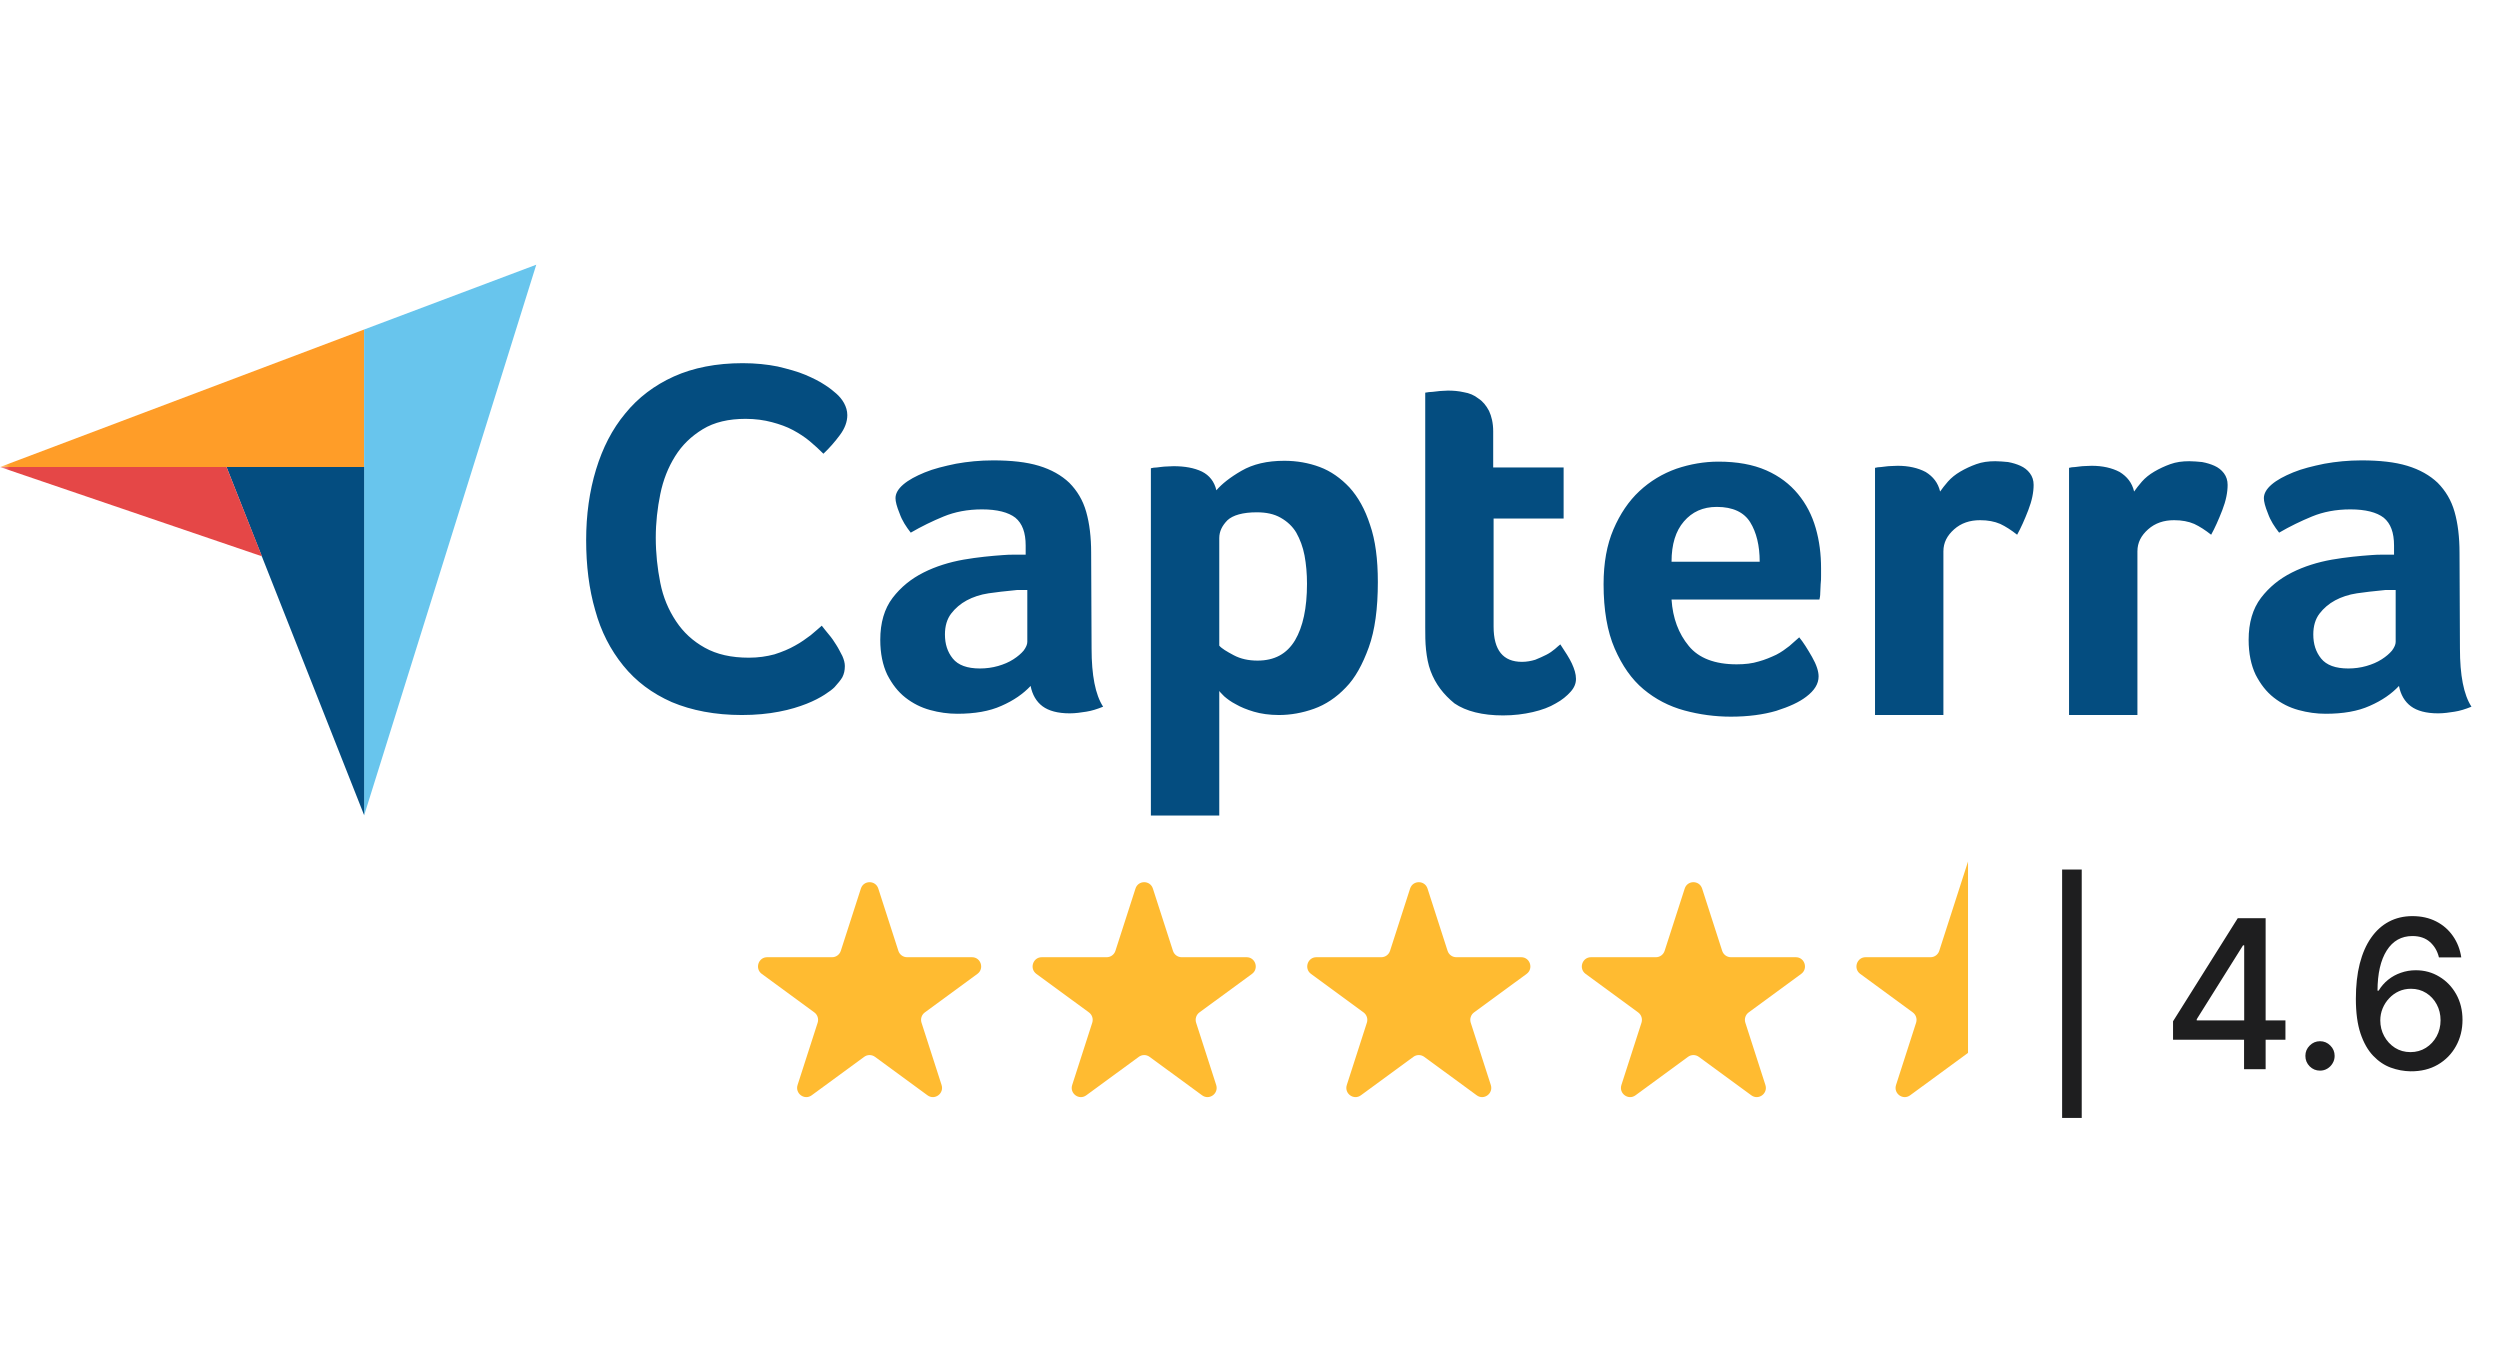 <?xml version="1.0" encoding="UTF-8"?>
<svg xmlns="http://www.w3.org/2000/svg" width="130" height="70" viewBox="0 0 130 70" fill="none">
  <g clip-path="url(#clip0_4207_4490)">
    <mask id="mask0_4207_4490" style="mask-type:luminance" maskUnits="userSpaceOnUse" x="0" y="0" width="130" height="70">
      <path d="M130 0H0V70H130V0Z" fill="white"></path>
    </mask>
    <g mask="url(#mask0_4207_4490)">
      <path d="M44.766 46.205C44.908 45.763 45.529 45.763 45.671 46.205L46.715 49.443C46.778 49.641 46.961 49.775 47.167 49.775H50.544C51.005 49.775 51.197 50.37 50.824 50.643L48.092 52.645C47.925 52.767 47.855 52.983 47.919 53.181L48.962 56.42C49.105 56.862 48.603 57.23 48.23 56.956L45.498 54.955C45.331 54.833 45.105 54.833 44.939 54.955L42.207 56.956C41.834 57.23 41.332 56.862 41.474 56.42L42.518 53.181C42.581 52.983 42.512 52.767 42.345 52.645L39.613 50.643C39.24 50.37 39.432 49.775 39.893 49.775H43.27C43.476 49.775 43.658 49.641 43.722 49.443L44.766 46.205Z" fill="#FFBB31"></path>
      <path d="M59.045 46.205C59.187 45.763 59.808 45.763 59.95 46.205L60.994 49.443C61.057 49.641 61.24 49.775 61.446 49.775H64.823C65.284 49.775 65.476 50.37 65.103 50.643L62.371 52.645C62.204 52.767 62.135 52.983 62.198 53.181L63.242 56.42C63.384 56.862 62.882 57.23 62.509 56.956L59.777 54.955C59.611 54.833 59.385 54.833 59.218 54.955L56.486 56.956C56.113 57.23 55.611 56.862 55.754 56.42L56.797 53.181C56.861 52.983 56.791 52.767 56.624 52.645L53.892 50.643C53.519 50.37 53.711 49.775 54.172 49.775H57.549C57.755 49.775 57.938 49.641 58.002 49.443L59.045 46.205Z" fill="#FFBB31"></path>
      <path d="M73.325 46.205C73.468 45.763 74.088 45.763 74.231 46.205L75.274 49.443C75.338 49.641 75.52 49.775 75.727 49.775H79.103C79.564 49.775 79.756 50.37 79.383 50.643L76.651 52.645C76.484 52.767 76.415 52.983 76.478 53.181L77.522 56.42C77.664 56.862 77.162 57.23 76.79 56.956L74.058 54.955C73.891 54.833 73.665 54.833 73.498 54.955L70.766 56.956C70.393 57.23 69.891 56.862 70.034 56.42L71.077 53.181C71.141 52.983 71.071 52.767 70.904 52.645L68.173 50.643C67.8 50.37 67.991 49.775 68.453 49.775H71.829C72.035 49.775 72.218 49.641 72.282 49.443L73.325 46.205Z" fill="#FFBB31"></path>
      <path d="M87.605 46.205C87.747 45.763 88.367 45.763 88.51 46.205L89.553 49.443C89.617 49.641 89.8 49.775 90.006 49.775H93.383C93.844 49.775 94.035 50.37 93.662 50.643L90.931 52.645C90.764 52.767 90.694 52.983 90.758 53.181L91.801 56.42C91.944 56.862 91.442 57.23 91.069 56.956L88.337 54.955C88.17 54.833 87.944 54.833 87.778 54.955L85.046 56.956C84.673 57.23 84.171 56.862 84.313 56.42L85.357 53.181C85.42 52.983 85.351 52.767 85.184 52.645L82.452 50.643C82.079 50.37 82.271 49.775 82.732 49.775H86.108C86.315 49.775 86.497 49.641 86.561 49.443L87.605 46.205Z" fill="#FFBB31"></path>
      <path d="M102.337 44.8V49.775V51.4V52.85V53.8V54.75L99.326 56.956C98.953 57.23 98.451 56.862 98.594 56.42L99.637 53.181C99.701 52.984 99.631 52.767 99.464 52.645L96.732 50.643C96.359 50.37 96.551 49.775 97.012 49.775H100.389C100.595 49.775 100.778 49.641 100.841 49.443L102.337 44.8Z" fill="#FFBB31"></path>
      <path d="M108.25 45.214V58.131H107.23V45.214H108.25ZM112.998 54.066V53.107L116.364 47.745H117.113V49.157H116.638L114.23 53V53.061H118.843V54.066H112.998ZM116.691 55.6V53.775L116.698 53.337V47.745H117.813V55.6H116.691ZM120.64 55.673C120.433 55.673 120.253 55.599 120.104 55.451C119.954 55.3 119.88 55.118 119.88 54.906C119.88 54.696 119.954 54.517 120.104 54.369C120.253 54.218 120.433 54.143 120.64 54.143C120.848 54.143 121.027 54.218 121.177 54.369C121.327 54.517 121.401 54.696 121.401 54.906C121.401 55.047 121.366 55.176 121.294 55.293C121.227 55.408 121.135 55.5 121.021 55.569C120.906 55.639 120.78 55.673 120.64 55.673ZM125.346 55.708C124.999 55.702 124.656 55.639 124.319 55.516C123.984 55.393 123.68 55.188 123.407 54.902C123.133 54.616 122.913 54.231 122.749 53.748C122.586 53.264 122.505 52.661 122.505 51.938C122.505 51.252 122.572 50.644 122.707 50.112C122.844 49.58 123.04 49.131 123.296 48.766C123.552 48.398 123.861 48.118 124.224 47.926C124.587 47.734 124.994 47.638 125.445 47.638C125.909 47.638 126.321 47.73 126.68 47.914C127.041 48.098 127.332 48.353 127.556 48.678C127.781 49.002 127.925 49.372 127.986 49.786H126.825C126.747 49.459 126.591 49.191 126.358 48.984C126.124 48.777 125.82 48.674 125.445 48.674C124.874 48.674 124.429 48.924 124.11 49.425C123.793 49.926 123.633 50.623 123.63 51.516H123.687C123.822 51.293 123.987 51.104 124.182 50.948C124.38 50.789 124.6 50.668 124.844 50.584C125.089 50.497 125.349 50.453 125.62 50.453C126.071 50.453 126.479 50.564 126.844 50.787C127.212 51.007 127.505 51.311 127.723 51.7C127.94 52.088 128.05 52.533 128.05 53.034C128.05 53.535 127.937 53.989 127.712 54.396C127.488 54.802 127.174 55.125 126.768 55.362C126.362 55.598 125.889 55.713 125.346 55.708ZM125.341 54.71C125.641 54.71 125.909 54.636 126.145 54.488C126.38 54.34 126.567 54.14 126.704 53.89C126.841 53.639 126.909 53.359 126.909 53.05C126.909 52.748 126.842 52.473 126.708 52.225C126.575 51.977 126.393 51.78 126.16 51.635C125.929 51.489 125.665 51.416 125.369 51.416C125.143 51.416 124.933 51.459 124.742 51.546C124.551 51.633 124.384 51.753 124.24 51.907C124.094 52.06 123.98 52.237 123.897 52.436C123.816 52.633 123.775 52.841 123.775 53.061C123.775 53.355 123.842 53.628 123.977 53.878C124.113 54.129 124.3 54.331 124.536 54.484C124.774 54.635 125.043 54.71 125.341 54.71Z" fill="#1E1E1F"></path>
      <path d="M0 24.285H11.781H18.935V17.135L0 24.285Z" fill="#FF9D28"></path>
      <path d="M18.933 17.135V42.407L27.886 13.765L18.933 17.135Z" fill="#68C5ED"></path>
      <path d="M18.934 24.285H11.78L18.934 42.386V24.285Z" fill="#044D80"></path>
      <path d="M0 24.285L13.623 28.929L11.781 24.285H0Z" fill="#E54747"></path>
      <path d="M43.396 35.733C43.289 35.841 43.118 35.971 42.882 36.122C42.647 36.273 42.325 36.446 41.94 36.597C41.554 36.748 41.083 36.9 40.505 37.008C39.948 37.116 39.305 37.181 38.577 37.181C37.185 37.181 35.964 36.943 34.936 36.511C33.908 36.057 33.072 35.431 32.408 34.61C31.744 33.789 31.252 32.839 30.952 31.737C30.63 30.636 30.48 29.404 30.48 28.087C30.48 26.769 30.652 25.538 30.994 24.415C31.337 23.292 31.83 22.32 32.515 21.499C33.179 20.678 34.036 20.03 35.043 19.576C36.05 19.123 37.249 18.885 38.62 18.885C39.284 18.885 39.905 18.95 40.44 19.058C40.976 19.188 41.468 19.317 41.875 19.49C42.282 19.663 42.625 19.836 42.882 20.009C43.161 20.181 43.353 20.354 43.482 20.462C43.632 20.592 43.782 20.765 43.889 20.959C43.996 21.153 44.06 21.369 44.06 21.585C44.06 21.931 43.932 22.276 43.675 22.622C43.418 22.968 43.139 23.292 42.818 23.594C42.604 23.378 42.368 23.162 42.111 22.946C41.854 22.73 41.554 22.536 41.233 22.363C40.912 22.19 40.547 22.061 40.141 21.953C39.734 21.845 39.284 21.78 38.77 21.78C37.892 21.78 37.142 21.952 36.542 22.32C35.942 22.687 35.471 23.14 35.107 23.724C34.743 24.307 34.486 24.955 34.336 25.689C34.186 26.424 34.1 27.18 34.1 27.957C34.1 28.778 34.186 29.556 34.336 30.312C34.486 31.068 34.764 31.716 35.15 32.299C35.535 32.882 36.028 33.336 36.649 33.681C37.27 34.027 38.02 34.2 38.941 34.2C39.434 34.2 39.862 34.135 40.269 34.027C40.676 33.897 41.04 33.746 41.34 33.573C41.661 33.401 41.918 33.206 42.154 33.033C42.389 32.839 42.582 32.666 42.732 32.536C42.839 32.666 42.946 32.817 43.096 32.99C43.246 33.163 43.375 33.357 43.482 33.53C43.61 33.724 43.696 33.919 43.803 34.113C43.889 34.308 43.932 34.48 43.932 34.632C43.932 34.869 43.889 35.042 43.803 35.215C43.718 35.366 43.568 35.539 43.396 35.733ZM56.762 33.724C56.762 35.107 56.955 36.122 57.362 36.748C57.04 36.878 56.762 36.965 56.483 37.008C56.205 37.051 55.926 37.094 55.627 37.094C55.005 37.094 54.534 36.965 54.213 36.727C53.892 36.489 53.678 36.122 53.592 35.669C53.206 36.079 52.714 36.425 52.071 36.705C51.45 36.986 50.679 37.116 49.779 37.116C49.308 37.116 48.837 37.051 48.365 36.921C47.894 36.792 47.466 36.576 47.08 36.273C46.695 35.971 46.395 35.582 46.138 35.085C45.902 34.589 45.774 33.984 45.774 33.271C45.774 32.385 45.988 31.651 46.416 31.089C46.845 30.528 47.38 30.096 48.023 29.772C48.665 29.448 49.372 29.232 50.1 29.102C50.85 28.973 51.535 28.908 52.157 28.864C52.371 28.843 52.564 28.843 52.778 28.843H53.335V28.368C53.335 27.698 53.163 27.223 52.799 26.921C52.435 26.64 51.857 26.488 51.064 26.488C50.315 26.488 49.651 26.618 49.072 26.856C48.494 27.093 47.916 27.374 47.359 27.698C47.123 27.396 46.909 27.072 46.781 26.704C46.63 26.337 46.566 26.078 46.566 25.905C46.566 25.668 46.695 25.43 46.973 25.192C47.252 24.955 47.616 24.761 48.087 24.566C48.558 24.372 49.094 24.242 49.715 24.113C50.315 24.005 50.957 23.94 51.643 23.94C52.585 23.94 53.378 24.026 54.02 24.221C54.663 24.415 55.198 24.717 55.605 25.106C56.012 25.517 56.312 26.013 56.483 26.618C56.655 27.223 56.74 27.936 56.74 28.735L56.762 33.724ZM53.42 30.679H53.056C52.928 30.679 52.821 30.679 52.692 30.701C52.264 30.744 51.835 30.787 51.407 30.852C50.979 30.916 50.593 31.046 50.272 31.219C49.95 31.392 49.672 31.629 49.458 31.91C49.244 32.191 49.137 32.558 49.137 32.99C49.137 33.487 49.265 33.897 49.544 34.243C49.822 34.589 50.293 34.761 50.957 34.761C51.279 34.761 51.6 34.718 51.9 34.632C52.2 34.545 52.457 34.437 52.692 34.286C52.928 34.135 53.099 33.984 53.228 33.833C53.356 33.66 53.42 33.508 53.42 33.379V30.679ZM63.252 25.495C63.53 25.171 63.959 24.825 64.558 24.48C65.158 24.134 65.886 23.961 66.786 23.961C67.429 23.961 68.05 24.069 68.628 24.285C69.207 24.501 69.721 24.869 70.17 25.344C70.62 25.84 70.984 26.488 71.241 27.288C71.52 28.087 71.648 29.081 71.648 30.268C71.648 31.629 71.498 32.774 71.177 33.66C70.856 34.545 70.47 35.258 69.978 35.755C69.485 36.273 68.928 36.641 68.328 36.856C67.728 37.072 67.107 37.181 66.508 37.181C66.015 37.181 65.565 37.116 65.201 37.008C64.837 36.9 64.516 36.77 64.259 36.619C64.002 36.489 63.809 36.338 63.659 36.209C63.53 36.079 63.423 35.971 63.402 35.928V42.408H59.846V24.35C59.932 24.328 60.039 24.307 60.167 24.307C60.275 24.285 60.403 24.285 60.532 24.264C60.682 24.264 60.831 24.242 61.024 24.242C61.603 24.242 62.095 24.328 62.502 24.523C62.888 24.717 63.145 25.041 63.252 25.495ZM67.964 30.355C67.964 29.837 67.921 29.34 67.836 28.886C67.75 28.433 67.6 28.044 67.407 27.698C67.215 27.374 66.936 27.115 66.593 26.921C66.251 26.726 65.844 26.64 65.351 26.64C64.623 26.64 64.109 26.791 63.83 27.05C63.552 27.331 63.402 27.633 63.402 27.979V33.573C63.53 33.724 63.787 33.876 64.151 34.07C64.516 34.264 64.923 34.351 65.394 34.351C66.272 34.351 66.915 34.005 67.343 33.292C67.75 32.601 67.964 31.629 67.964 30.355ZM74.39 34.891C74.261 34.545 74.197 34.178 74.154 33.789C74.112 33.401 74.112 33.012 74.112 32.623V20.419C74.24 20.397 74.368 20.376 74.497 20.376C74.626 20.354 74.754 20.354 74.883 20.332C75.011 20.332 75.161 20.311 75.29 20.311C75.568 20.311 75.847 20.332 76.125 20.397C76.403 20.441 76.66 20.549 76.875 20.721C77.11 20.872 77.282 21.088 77.431 21.369C77.56 21.65 77.646 21.996 77.646 22.428V24.307H81.308V26.964H77.667V32.58C77.667 33.811 78.16 34.416 79.145 34.416C79.381 34.416 79.616 34.373 79.831 34.308C80.045 34.221 80.237 34.135 80.409 34.048C80.58 33.962 80.73 33.854 80.859 33.746C80.987 33.638 81.073 33.552 81.137 33.508C81.394 33.897 81.608 34.221 81.737 34.502C81.865 34.783 81.951 35.042 81.951 35.301C81.951 35.539 81.865 35.755 81.672 35.971C81.48 36.187 81.223 36.403 80.901 36.576C80.58 36.77 80.173 36.921 79.702 37.029C79.231 37.137 78.717 37.202 78.16 37.202C77.089 37.202 76.232 36.986 75.632 36.576C75.075 36.122 74.647 35.582 74.39 34.891ZM90.305 34.545C90.733 34.545 91.118 34.502 91.461 34.394C91.782 34.308 92.082 34.178 92.361 34.048C92.618 33.919 92.853 33.746 93.046 33.595C93.239 33.422 93.41 33.271 93.56 33.141C93.774 33.401 93.989 33.746 94.224 34.157C94.46 34.567 94.567 34.913 94.567 35.172C94.567 35.56 94.353 35.906 93.924 36.23C93.56 36.511 93.046 36.748 92.361 36.965C91.697 37.159 90.904 37.267 90.005 37.267C89.191 37.267 88.377 37.159 87.584 36.943C86.792 36.727 86.085 36.36 85.464 35.841C84.843 35.323 84.35 34.61 83.964 33.724C83.579 32.839 83.386 31.716 83.386 30.377C83.386 29.275 83.557 28.325 83.9 27.525C84.243 26.726 84.693 26.056 85.25 25.538C85.806 25.02 86.449 24.631 87.177 24.372C87.884 24.134 88.612 24.005 89.362 24.005C90.326 24.005 91.161 24.156 91.847 24.458C92.532 24.761 93.068 25.171 93.496 25.689C93.924 26.208 94.224 26.791 94.417 27.46C94.61 28.13 94.695 28.821 94.695 29.556V29.923C94.695 30.074 94.695 30.204 94.674 30.377C94.674 30.528 94.653 30.679 94.653 30.83C94.653 30.981 94.631 31.089 94.61 31.176H86.92C86.984 32.148 87.284 32.947 87.82 33.595C88.334 34.221 89.169 34.545 90.305 34.545ZM91.504 29.21C91.504 28.368 91.333 27.677 91.011 27.158C90.69 26.64 90.112 26.359 89.276 26.359C88.548 26.359 87.991 26.618 87.563 27.115C87.135 27.612 86.92 28.303 86.92 29.21H91.504ZM100.886 25.56C100.993 25.409 101.121 25.236 101.293 25.041C101.464 24.847 101.678 24.674 101.935 24.523C102.192 24.372 102.471 24.242 102.771 24.134C103.07 24.026 103.392 23.983 103.756 23.983C103.97 23.983 104.184 24.005 104.42 24.026C104.655 24.069 104.87 24.134 105.062 24.221C105.255 24.307 105.427 24.436 105.555 24.609C105.684 24.782 105.748 24.977 105.748 25.214C105.748 25.603 105.662 26.035 105.469 26.532C105.277 27.029 105.084 27.46 104.891 27.806C104.591 27.569 104.291 27.374 104.013 27.244C103.713 27.115 103.37 27.05 102.963 27.05C102.428 27.05 101.978 27.201 101.614 27.525C101.25 27.849 101.057 28.216 101.057 28.67V37.181H97.501V24.328C97.587 24.307 97.694 24.285 97.823 24.285C97.93 24.264 98.058 24.264 98.187 24.242C98.315 24.242 98.487 24.221 98.68 24.221C99.236 24.221 99.729 24.328 100.136 24.544C100.522 24.782 100.779 25.106 100.886 25.56ZM110.974 25.56C111.081 25.409 111.21 25.236 111.381 25.041C111.552 24.847 111.767 24.674 112.024 24.523C112.281 24.372 112.559 24.242 112.859 24.134C113.159 24.026 113.48 23.983 113.844 23.983C114.059 23.983 114.273 24.005 114.508 24.026C114.744 24.069 114.958 24.134 115.151 24.221C115.344 24.307 115.515 24.436 115.644 24.609C115.772 24.782 115.836 24.977 115.836 25.214C115.836 25.603 115.751 26.035 115.558 26.532C115.365 27.029 115.172 27.46 114.98 27.806C114.68 27.569 114.38 27.374 114.101 27.244C113.802 27.115 113.459 27.05 113.052 27.05C112.516 27.05 112.067 27.201 111.702 27.525C111.338 27.849 111.146 28.216 111.146 28.67V37.181H107.59V24.328C107.676 24.307 107.783 24.285 107.911 24.285C108.018 24.264 108.147 24.264 108.275 24.242C108.404 24.242 108.575 24.221 108.768 24.221C109.325 24.221 109.818 24.328 110.224 24.544C110.61 24.782 110.867 25.106 110.974 25.56ZM127.917 33.724C127.917 35.107 128.109 36.122 128.516 36.748C128.195 36.878 127.917 36.965 127.638 37.008C127.36 37.051 127.081 37.094 126.781 37.094C126.16 37.094 125.689 36.965 125.368 36.727C125.046 36.489 124.832 36.122 124.747 35.669C124.361 36.079 123.868 36.425 123.226 36.705C122.605 36.986 121.834 37.116 120.934 37.116C120.463 37.116 119.991 37.051 119.52 36.921C119.049 36.792 118.621 36.576 118.235 36.273C117.85 35.971 117.55 35.582 117.293 35.085C117.057 34.589 116.929 33.984 116.929 33.271C116.929 32.385 117.143 31.651 117.571 31.089C118 30.528 118.535 30.096 119.178 29.772C119.82 29.448 120.527 29.232 121.255 29.102C122.005 28.973 122.69 28.908 123.311 28.864C123.526 28.843 123.718 28.843 123.933 28.843H124.49V28.368C124.49 27.698 124.318 27.223 123.954 26.921C123.59 26.64 123.012 26.488 122.219 26.488C121.469 26.488 120.805 26.618 120.227 26.856C119.649 27.093 119.07 27.374 118.514 27.698C118.278 27.396 118.064 27.072 117.935 26.704C117.785 26.337 117.721 26.078 117.721 25.905C117.721 25.668 117.85 25.43 118.128 25.192C118.407 24.955 118.771 24.761 119.242 24.566C119.713 24.372 120.248 24.242 120.87 24.113C121.469 24.005 122.112 23.94 122.797 23.94C123.74 23.94 124.532 24.026 125.175 24.221C125.818 24.415 126.353 24.717 126.76 25.106C127.167 25.517 127.467 26.013 127.638 26.618C127.81 27.223 127.895 27.936 127.895 28.735L127.917 33.724ZM124.575 30.679H124.211C124.083 30.679 123.975 30.679 123.847 30.701C123.419 30.744 122.99 30.787 122.562 30.852C122.133 30.916 121.748 31.046 121.427 31.219C121.105 31.392 120.827 31.629 120.613 31.91C120.398 32.191 120.291 32.558 120.291 32.99C120.291 33.487 120.42 33.897 120.698 34.243C120.977 34.589 121.448 34.761 122.112 34.761C122.433 34.761 122.755 34.718 123.054 34.632C123.354 34.545 123.611 34.437 123.847 34.286C124.083 34.135 124.254 33.984 124.382 33.833C124.511 33.66 124.575 33.508 124.575 33.379V30.679Z" fill="#044D80"></path>
    </g>
  </g>
  <defs>
    <clipPath id="clip0_4207_4490">
      <rect width="130" height="70" fill="white"></rect>
    </clipPath>
  </defs>
</svg>
